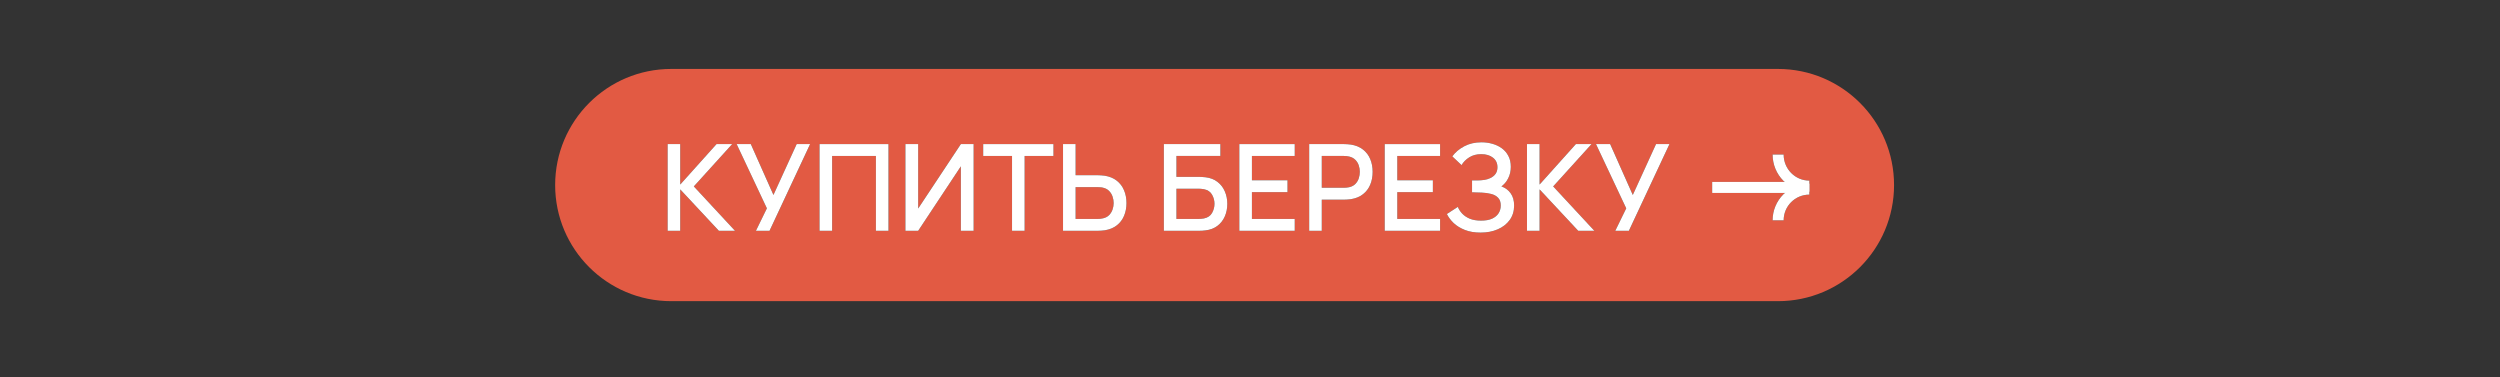 <?xml version="1.0" encoding="UTF-8"?> <svg xmlns="http://www.w3.org/2000/svg" width="689" height="104" viewBox="0 0 689 104" fill="none"><rect x="0" y="0" width="689" height="104" fill="#333333" stroke="none"/><path d="M490 19C507.673 19 522 33.327 522 51C522 68.673 507.673 83 490 83H185C167.327 83 153 68.673 153 51C153 33.327 167.327 19 185 19H490ZM408.313 39.215C406.499 39.215 404.9 39.586 403.518 40.327C402.135 41.068 401.045 41.992 400.249 43.098L402.805 45.504C403.302 44.652 404.01 43.938 404.928 43.363C405.846 42.777 406.942 42.483 408.214 42.483C409.552 42.483 410.631 42.805 411.449 43.446C412.279 44.088 412.693 44.967 412.693 46.084C412.693 47.201 412.268 48.065 411.416 48.673C410.575 49.281 409.469 49.619 408.098 49.685C407.887 49.697 407.616 49.708 407.284 49.719H405.691V53.004H406.007C406.129 53.004 406.361 53.015 406.704 53.037C407.047 53.048 407.606 53.065 408.38 53.087C409.309 53.12 410.172 53.241 410.968 53.451C411.764 53.65 412.4 54.005 412.876 54.514C413.363 55.011 413.606 55.72 413.606 56.638C413.606 57.423 413.407 58.131 413.009 58.762C412.622 59.381 412.03 59.879 411.233 60.255C410.437 60.62 409.425 60.803 408.197 60.803C406.969 60.803 405.923 60.626 405.061 60.272C404.209 59.907 403.513 59.436 402.971 58.861C402.44 58.286 402.041 57.672 401.775 57.02L398.756 58.977C399.187 59.862 399.812 60.697 400.631 61.482C401.46 62.257 402.489 62.887 403.717 63.374C404.945 63.861 406.389 64.105 408.048 64.105C409.829 64.105 411.41 63.8 412.793 63.191C414.187 62.583 415.282 61.726 416.078 60.62C416.886 59.503 417.29 58.181 417.29 56.654C417.29 55.294 416.98 54.177 416.36 53.303C415.741 52.418 414.884 51.771 413.789 51.361C414.574 50.808 415.199 50.061 415.664 49.121C416.14 48.181 416.377 47.13 416.377 45.969C416.377 44.807 416.151 43.806 415.697 42.965C415.255 42.113 414.652 41.41 413.889 40.857C413.125 40.304 412.262 39.895 411.3 39.63C410.338 39.353 409.342 39.215 408.313 39.215ZM183.999 63.606H187.467V52.19L198.119 63.606H202.566L191.217 51.378L201.786 39.713H197.473L187.467 50.863V39.713H183.999V63.606ZM211.356 57.417L208.337 63.606H212.087L223.271 39.713H219.57L213.165 53.733L206.927 39.713H203.027L211.356 57.417ZM225.87 63.606H229.338V42.981H241.4V63.606H244.868V39.713H225.87V63.606ZM249.527 63.606H253.045L264.81 45.836V63.606H268.327V39.713H264.81L253.045 57.467V39.713H249.527V63.606ZM270.967 42.981H278.915V63.606H282.383V42.981H290.331V39.713H270.967V42.981ZM292.97 63.606H302.627C302.859 63.606 303.147 63.595 303.489 63.573C303.832 63.551 304.153 63.518 304.452 63.474C305.791 63.264 306.902 62.81 307.787 62.113C308.683 61.416 309.352 60.536 309.795 59.475C310.237 58.413 310.459 57.24 310.459 55.957C310.459 54.663 310.232 53.485 309.778 52.423C309.336 51.361 308.667 50.481 307.771 49.784C306.886 49.087 305.779 48.634 304.452 48.424C304.153 48.368 303.827 48.335 303.473 48.324C303.13 48.302 302.848 48.291 302.627 48.291H296.438V39.713H292.97V63.606ZM320.76 63.606H330.417C330.649 63.606 330.937 63.601 331.279 63.59C331.622 63.568 331.949 63.535 332.259 63.49C333.564 63.335 334.659 62.915 335.544 62.23C336.44 61.544 337.115 60.675 337.568 59.624C338.022 58.573 338.249 57.423 338.249 56.173C338.249 54.923 338.016 53.773 337.552 52.722C337.098 51.671 336.423 50.802 335.527 50.116C334.642 49.431 333.553 49.01 332.259 48.855C331.949 48.811 331.617 48.783 331.263 48.773C330.92 48.75 330.638 48.739 330.417 48.739H324.228V42.981H336.341V39.713H320.76V63.606ZM341.565 63.606H356.831V60.338H345.033V52.954H354.84V49.685H345.033V42.981H356.831V39.713H341.565V63.606ZM360.816 63.606H364.284V55.028H370.473C370.694 55.028 370.976 55.017 371.319 54.995C371.673 54.973 372.005 54.94 372.314 54.895C373.642 54.685 374.749 54.231 375.634 53.534C376.529 52.837 377.198 51.958 377.641 50.897C378.083 49.835 378.305 48.657 378.305 47.362C378.305 46.079 378.083 44.907 377.641 43.845C377.198 42.783 376.53 41.903 375.634 41.206C374.749 40.509 373.642 40.056 372.314 39.846C372.005 39.79 371.679 39.757 371.336 39.746C370.993 39.724 370.705 39.713 370.473 39.713H360.816V63.606ZM381.622 63.606H396.887V60.338H385.09V52.954H394.896V49.685H385.09V42.981H396.887V39.713H381.622V63.606ZM420.835 63.606H424.303V52.19L434.956 63.606H439.402L428.053 51.378L438.623 39.713H434.309L424.303 50.863V39.713H420.835V63.606ZM448.193 57.417L445.173 63.606H448.923L460.106 39.713H456.406L450.002 53.733L443.763 39.713H439.863L448.193 57.417ZM488.531 42.598C488.531 45.575 489.795 48.261 491.814 50.133H471.875V53.177H491.901C489.833 55.031 488.531 57.722 488.531 60.718H491.574C491.574 56.807 494.745 53.636 498.656 53.636V49.776C494.761 49.776 491.574 46.578 491.574 42.598H488.531ZM302.494 51.577C302.704 51.577 302.943 51.587 303.208 51.609C303.484 51.62 303.744 51.659 303.987 51.726C304.706 51.892 305.276 52.202 305.696 52.655C306.128 53.098 306.438 53.612 306.626 54.198C306.825 54.785 306.925 55.371 306.925 55.957C306.925 56.543 306.825 57.13 306.626 57.716C306.438 58.291 306.128 58.805 305.696 59.259C305.276 59.701 304.706 60.006 303.987 60.172C303.744 60.238 303.484 60.283 303.208 60.305C302.943 60.327 302.704 60.338 302.494 60.338H296.438V51.577H302.494ZM330.284 52.008C330.505 52.008 330.749 52.019 331.015 52.041C331.291 52.052 331.551 52.085 331.794 52.141C332.867 52.362 333.619 52.871 334.051 53.667C334.493 54.452 334.715 55.288 334.715 56.173C334.715 57.047 334.493 57.882 334.051 58.679C333.619 59.475 332.867 59.984 331.794 60.205C331.551 60.249 331.291 60.283 331.015 60.305C330.749 60.327 330.505 60.338 330.284 60.338H324.228V52.008H330.284ZM370.34 42.981C370.561 42.981 370.805 42.992 371.07 43.015C371.347 43.037 371.607 43.081 371.851 43.148C372.558 43.313 373.128 43.624 373.56 44.077C373.991 44.52 374.3 45.034 374.488 45.62C374.676 46.195 374.771 46.776 374.771 47.362C374.77 47.949 374.676 48.535 374.488 49.121C374.3 49.707 373.991 50.227 373.56 50.681C373.128 51.123 372.558 51.427 371.851 51.593C371.607 51.648 371.347 51.687 371.07 51.709C370.805 51.731 370.561 51.742 370.34 51.742H364.284V42.981H370.34Z" fill="#E25A43"></path><path d="M445.169 63.606L448.189 57.417L439.859 39.713H443.759L449.998 53.734L456.402 39.713H460.103L448.919 63.606H445.169Z" fill="white"></path><path d="M420.836 63.606V39.713H424.304V50.863L434.309 39.713H438.623L428.054 51.378L439.403 63.606H434.956L424.304 52.191V63.606H420.836Z" fill="white"></path><path d="M408.05 64.104C406.391 64.104 404.947 63.861 403.719 63.374C402.491 62.887 401.462 62.257 400.633 61.482C399.814 60.697 399.189 59.862 398.758 58.977L401.778 57.019C402.043 57.672 402.441 58.285 402.972 58.861C403.514 59.436 404.211 59.906 405.063 60.271C405.926 60.625 406.971 60.802 408.199 60.802C409.427 60.802 410.439 60.62 411.236 60.255C412.032 59.878 412.624 59.381 413.011 58.761C413.409 58.131 413.608 57.423 413.608 56.637C413.608 55.719 413.365 55.011 412.878 54.513C412.403 54.005 411.767 53.651 410.97 53.452C410.174 53.241 409.311 53.12 408.382 53.086C407.607 53.064 407.049 53.048 406.706 53.037C406.363 53.014 406.131 53.004 406.009 53.004C405.898 53.004 405.793 53.004 405.694 53.004V49.718C405.815 49.718 406.025 49.718 406.324 49.718C406.634 49.718 406.955 49.718 407.287 49.718C407.618 49.707 407.889 49.696 408.1 49.685C409.471 49.618 410.577 49.281 411.418 48.673C412.27 48.064 412.696 47.202 412.696 46.084C412.696 44.967 412.281 44.088 411.451 43.446C410.633 42.804 409.554 42.484 408.216 42.484C406.944 42.484 405.848 42.777 404.93 43.363C404.012 43.938 403.304 44.652 402.806 45.504L400.251 43.098C401.048 41.991 402.137 41.068 403.52 40.327C404.903 39.585 406.501 39.215 408.315 39.215C409.344 39.215 410.34 39.353 411.302 39.63C412.264 39.895 413.127 40.304 413.89 40.858C414.654 41.411 415.257 42.113 415.699 42.965C416.153 43.806 416.379 44.807 416.379 45.968C416.379 47.13 416.142 48.181 415.666 49.121C415.201 50.061 414.576 50.808 413.791 51.361C414.886 51.77 415.743 52.417 416.363 53.302C416.982 54.176 417.292 55.293 417.292 56.654C417.292 58.18 416.888 59.502 416.081 60.62C415.284 61.726 414.189 62.583 412.795 63.191C411.413 63.8 409.831 64.104 408.05 64.104Z" fill="white"></path><path d="M381.625 63.606V39.713H396.89V42.982H385.093V49.685H394.899V52.954H385.093V60.338H396.89V63.606H381.625Z" fill="white"></path><path d="M360.812 63.606V39.713H370.469C370.702 39.713 370.989 39.724 371.332 39.746C371.675 39.757 372.002 39.79 372.311 39.846C373.639 40.056 374.745 40.509 375.63 41.206C376.526 41.903 377.195 42.783 377.638 43.844C378.08 44.906 378.301 46.079 378.301 47.362C378.301 48.656 378.08 49.834 377.638 50.896C377.195 51.958 376.526 52.838 375.63 53.535C374.745 54.232 373.639 54.685 372.311 54.895C372.002 54.94 371.67 54.973 371.316 54.995C370.973 55.017 370.691 55.028 370.469 55.028H364.28V63.606H360.812ZM364.28 51.743H370.337C370.558 51.743 370.801 51.732 371.067 51.709C371.343 51.687 371.603 51.649 371.847 51.593C372.555 51.427 373.124 51.123 373.556 50.681C373.987 50.227 374.297 49.707 374.485 49.121C374.673 48.535 374.767 47.949 374.767 47.362C374.767 46.776 374.673 46.195 374.485 45.62C374.297 45.034 373.987 44.519 373.556 44.077C373.124 43.623 372.555 43.313 371.847 43.148C371.603 43.081 371.343 43.037 371.067 43.015C370.801 42.993 370.558 42.982 370.337 42.982H364.28V51.743Z" fill="white"></path><path d="M341.562 63.606V39.713H356.828V42.982H345.03V49.685H354.837V52.954H345.03V60.338H356.828V63.606H341.562Z" fill="white"></path><path d="M320.758 63.606V39.713H336.338V42.982H324.226V48.739H330.415C330.636 48.739 330.918 48.75 331.261 48.773C331.615 48.784 331.947 48.811 332.257 48.855C333.551 49.01 334.64 49.431 335.525 50.117C336.421 50.802 337.096 51.671 337.55 52.722C338.014 53.773 338.247 54.923 338.247 56.173C338.247 57.423 338.02 58.573 337.566 59.624C337.113 60.675 336.438 61.544 335.542 62.229C334.657 62.915 333.562 63.336 332.257 63.49C331.947 63.535 331.621 63.568 331.278 63.59C330.935 63.601 330.647 63.606 330.415 63.606H320.758ZM324.226 60.338H330.282C330.503 60.338 330.747 60.327 331.012 60.305C331.289 60.282 331.549 60.249 331.792 60.205C332.865 59.984 333.617 59.475 334.049 58.678C334.491 57.882 334.712 57.047 334.712 56.173C334.712 55.288 334.491 54.453 334.049 53.667C333.617 52.871 332.865 52.362 331.792 52.141C331.549 52.086 331.289 52.052 331.012 52.041C330.747 52.019 330.503 52.008 330.282 52.008H324.226V60.338Z" fill="white"></path><path d="M292.969 63.606V39.713H296.437V48.291H302.626C302.847 48.291 303.129 48.302 303.472 48.325C303.826 48.336 304.152 48.369 304.451 48.424C305.778 48.634 306.885 49.088 307.77 49.785C308.666 50.482 309.335 51.361 309.777 52.423C310.231 53.485 310.458 54.663 310.458 55.957C310.458 57.24 310.236 58.413 309.794 59.475C309.351 60.537 308.682 61.416 307.786 62.113C306.901 62.81 305.789 63.264 304.451 63.474C304.152 63.518 303.832 63.551 303.489 63.573C303.146 63.596 302.858 63.606 302.626 63.606H292.969ZM296.437 60.338H302.493C302.703 60.338 302.941 60.327 303.207 60.305C303.483 60.282 303.743 60.238 303.986 60.172C304.705 60.006 305.275 59.702 305.695 59.259C306.127 58.806 306.437 58.291 306.625 57.716C306.824 57.13 306.923 56.544 306.923 55.957C306.923 55.371 306.824 54.785 306.625 54.198C306.437 53.612 306.127 53.098 305.695 52.655C305.275 52.202 304.705 51.892 303.986 51.726C303.743 51.66 303.483 51.621 303.207 51.61C302.941 51.588 302.703 51.577 302.493 51.577H296.437V60.338Z" fill="white"></path><path d="M278.917 63.606V42.982H270.969V39.713H290.333V42.982H282.385V63.606H278.917Z" fill="white"></path><path d="M268.331 63.606H264.813V45.836L253.049 63.606H249.531V39.713H253.049V57.467L264.813 39.713H268.331V63.606Z" fill="white"></path><path d="M225.867 63.606V39.713H244.866V63.606H241.398V42.982H229.335V63.606H225.867Z" fill="white"></path><path d="M208.333 63.606L211.353 57.417L203.023 39.713H206.923L213.162 53.734L219.566 39.713H223.267L212.083 63.606H208.333Z" fill="white"></path><path d="M184 63.606V39.713H187.468V50.863L197.473 39.713H201.787L191.218 51.378L202.567 63.606H198.12L187.468 52.191V63.606H184Z" fill="white"></path><path d="M498.557 50.133V53.177H471.875V50.133H498.557Z" fill="white"></path><path d="M491.574 42.598C491.574 46.578 494.761 49.776 498.656 49.776V52.82C493.048 52.82 488.531 48.227 488.531 42.598H491.574Z" fill="white"></path><path d="M491.574 60.718C491.574 56.807 494.745 53.636 498.656 53.636V50.592C493.064 50.592 488.531 55.126 488.531 60.718H491.574Z" fill="white"></path></svg> 